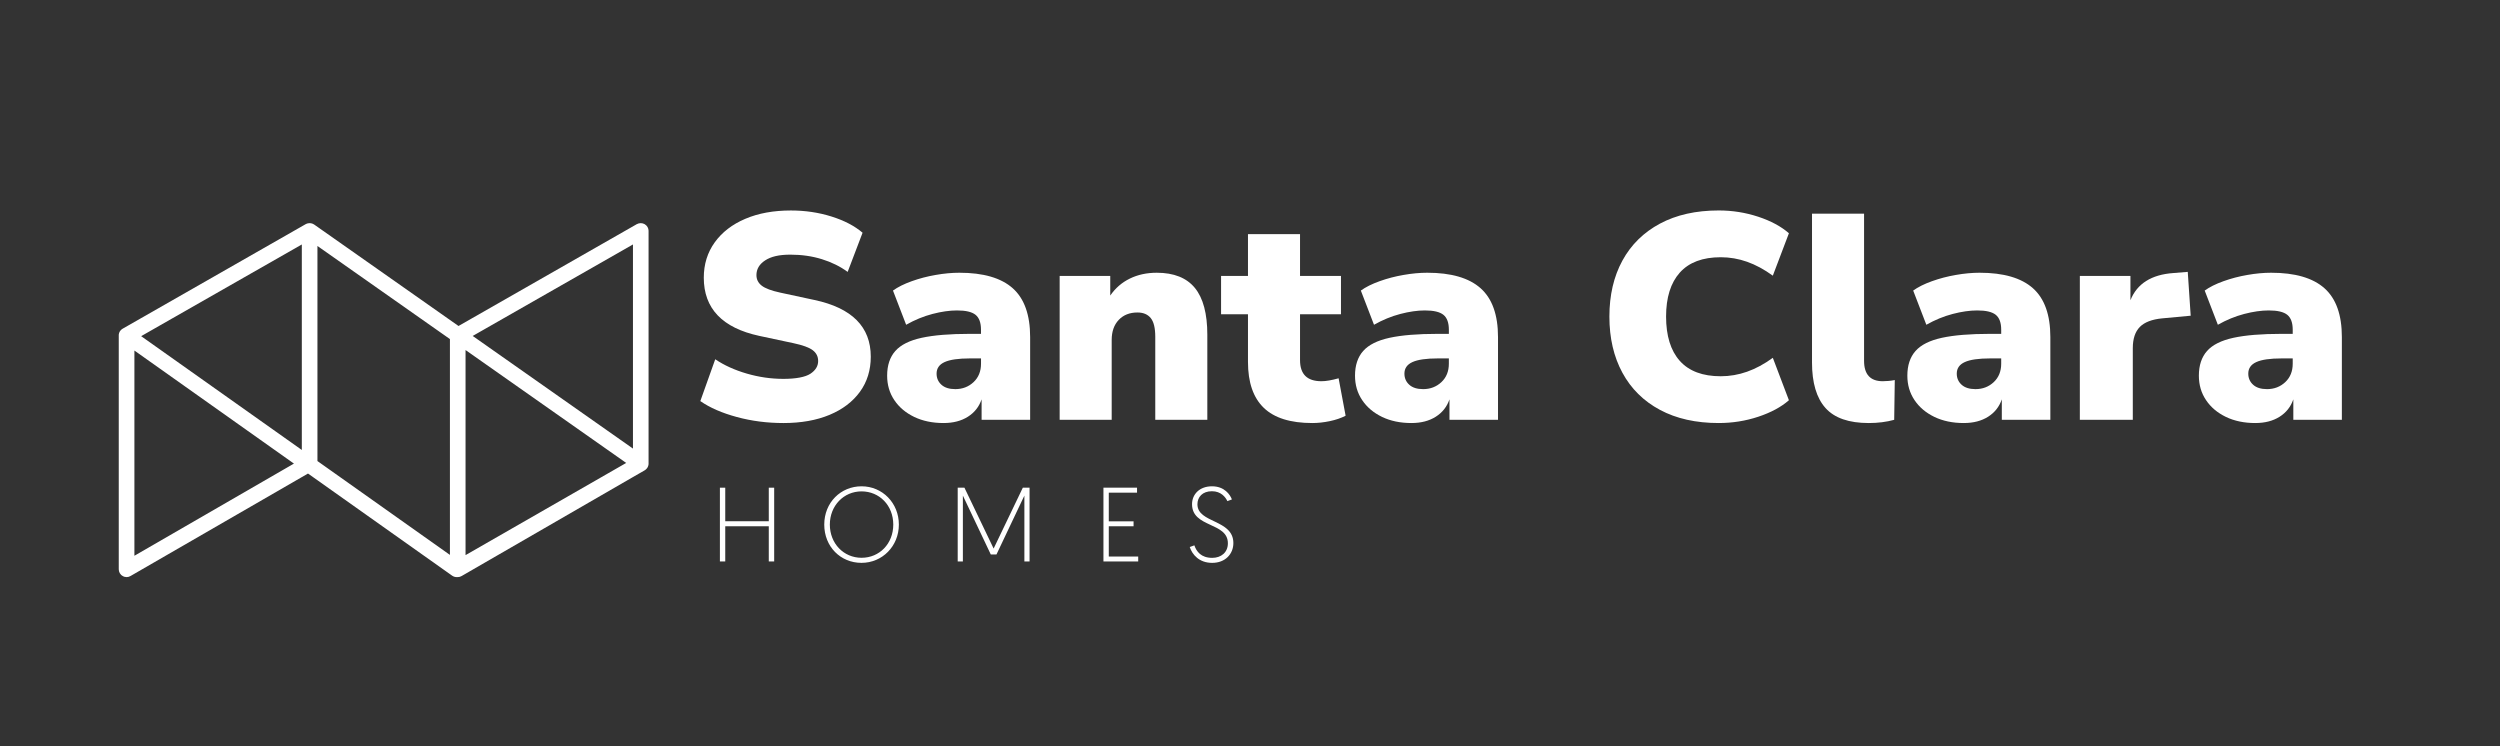 <?xml version="1.0" encoding="UTF-8"?>
<svg id="Capa_1" xmlns="http://www.w3.org/2000/svg" viewBox="0 0 1023.96 305.61">
  <rect x="0" y="0" width="1023.96" height="305.61" fill="#333333" stroke="none"/>
  <defs>
    <style>
      .cls-1 {
        fill: #fff;
      }
    </style>
  </defs>
  <path class="cls-1" d="M265.65,94.58c0-1.12-.6-2.18-1.6-2.76-.98-.56-2.19-.56-3.21-.02l-73.04,41.72-59.12-41.55c-.8-.54-1.77-.7-2.67-.47-.1.02-.2.06-.29.09-.02,0-.05.01-.07.02-.15.05-.29.12-.43.19l-74.97,42.82c-.37.21-.69.49-.95.82,0,.01-.02.03-.03.04-.07.09-.14.19-.2.29-.02.03-.03.06-.05.09-.05.09-.09.18-.13.27-.02.05-.04.09-.05.14-.03.08-.06.15-.08.23-.02.07-.03.14-.05.21-.01.06-.03.11-.04.17-.02.1-.02.19-.03.29,0,.02,0,.04,0,.06,0,0,0,.01,0,.02,0,.05,0,.1,0,.14v95.79c0,1.11.6,2.2,1.62,2.74.48.3,1.03.45,1.6.45s1.1-.15,1.6-.45l72.69-41.97,59.05,41.84c.55.38,1.2.58,1.86.58.07,0,.14,0,.21-.01.07,0,.14.01.21.01.55,0,1.12-.15,1.61-.45l69.78-40.31,5.17-2.97c.37-.22.69-.5.94-.84.02-.02.03-.04.04-.06.06-.09.12-.17.18-.26.03-.05.06-.11.09-.17.03-.06.07-.12.09-.19.03-.07.06-.15.08-.22.02-.05.04-.1.05-.15.03-.09.05-.19.07-.28,0-.03.02-.07.02-.1.02-.12.03-.24.04-.36,0,0,0-.02,0-.02,0,0,0,0,0,0,0-.04,0-.08,0-.13v-95.3ZM259.25,100.11v83.62l-65.64-46.13,65.64-37.48ZM57.81,137.69l12.71-7.26,53.1-30.3v84.17l-65.8-46.61ZM130.02,100.75l54.26,38.13v88.4l-54.26-38.44v-88.09ZM190.68,143.37l65.8,46.24-65.8,37.76v-84ZM55.05,227.64v-84.06l65.34,46.3-65.34,37.75Z"/>
  <g>
    <path class="cls-1" d="M294.86,199.75h2.19v13.74h17.83v-13.74h2.21v30.21h-2.21v-14.41h-17.83v14.41h-2.19v-30.21Z"/>
    <path class="cls-1" d="M352.88,199.18c8.55,0,15.28,6.85,15.28,15.68s-6.77,15.68-15.32,15.68-15.24-6.63-15.24-15.68,6.78-15.68,15.28-15.68ZM352.88,228.46c7.3,0,12.99-5.74,12.99-13.6s-5.69-13.6-12.99-13.6-12.99,5.85-12.99,13.6,5.66,13.6,12.99,13.6Z"/>
    <path class="cls-1" d="M406.97,224.69l11.96-24.94h2.76v30.21h-2.12v-26.97l-11.43,24.11h-2.33l-11.43-24.11v26.97h-2.12v-30.21h2.76l11.96,24.94Z"/>
    <path class="cls-1" d="M451.94,199.75h13.77v2.05h-11.57v11.74h10.15v2.01h-10.15v12.41h12.05v2.01h-14.24v-30.21Z"/>
    <path class="cls-1" d="M489.19,223.36c.86,2.51,2.72,5.13,7.33,5.13,3.64,0,6.4-2.23,6.4-5.96,0-8.75-14.68-6.28-14.68-16.03,0-3.99,3.02-7.32,8.16-7.32s7.42,3.41,8.17,5.38l-1.86.69c-.74-1.61-2.6-4.05-6.31-4.05-3.93,0-5.95,2.41-5.95,5.35,0,7.82,14.72,6.1,14.72,15.89,0,4.48-3.33,8.1-8.67,8.1s-8.16-3.37-9.2-6.49l1.9-.69Z"/>
  </g>
  <g>
    <path class="cls-1" d="M320.85,173.27c-6.63,0-12.98-.82-19.04-2.46-6.07-1.64-11.06-3.81-14.97-6.53l6.11-17.13c3.67,2.48,7.98,4.43,12.93,5.87,4.95,1.44,9.94,2.16,14.97,2.16s8.96-.7,11.08-2.1c2.11-1.4,3.17-3.13,3.17-5.21,0-1.84-.74-3.31-2.22-4.43-1.48-1.12-4.09-2.07-7.85-2.87l-14.01-2.99c-15.17-3.27-22.76-11.22-22.76-23.83,0-5.51,1.5-10.34,4.49-14.49,2.99-4.15,7.17-7.37,12.52-9.64,5.35-2.28,11.58-3.41,18.68-3.41,5.83,0,11.36.82,16.59,2.46,5.23,1.64,9.48,3.85,12.76,6.65l-6.11,16.05c-3.04-2.23-6.55-3.97-10.54-5.21-3.99-1.24-8.3-1.86-12.93-1.86s-7.9.78-10.3,2.34c-2.4,1.56-3.59,3.57-3.59,6.05,0,1.76.72,3.19,2.16,4.31,1.44,1.12,3.99,2.08,7.67,2.87l13.89,2.99c15.41,3.27,23.11,11.02,23.11,23.23,0,5.51-1.48,10.3-4.43,14.37-2.96,4.07-7.11,7.23-12.46,9.46-5.35,2.23-11.66,3.35-18.92,3.35Z"/>
    <path class="cls-1" d="M386.47,173.27c-4.55,0-8.56-.84-12.04-2.51-3.47-1.68-6.19-3.97-8.14-6.89-1.96-2.91-2.93-6.25-2.93-10,0-4.23,1.12-7.6,3.35-10.12,2.23-2.51,5.83-4.31,10.78-5.39,4.95-1.08,11.54-1.62,19.76-1.62h4.55v-1.68c0-2.87-.74-4.91-2.22-6.11-1.48-1.2-4.01-1.8-7.6-1.8-3.03,0-6.39.48-10.06,1.44-3.67.96-7.27,2.44-10.78,4.43l-5.39-14.01c1.99-1.44,4.55-2.71,7.67-3.83,3.11-1.12,6.39-1.98,9.82-2.57,3.43-.6,6.66-.9,9.7-.9,9.82,0,17.11,2.12,21.86,6.35,4.75,4.23,7.13,10.9,7.13,20v33.89h-19.88v-8.38c-1.04,3.03-2.91,5.41-5.63,7.13-2.72,1.72-6.03,2.57-9.94,2.57ZM391.27,159.38c2.95,0,5.45-.96,7.49-2.87,2.04-1.92,3.05-4.43,3.05-7.55v-2.16h-4.55c-4.71,0-8.16.5-10.36,1.5-2.2,1-3.29,2.57-3.29,4.73,0,1.84.66,3.35,1.98,4.55,1.32,1.2,3.21,1.8,5.69,1.8Z"/>
    <path class="cls-1" d="M434.02,171.95v-58.92h20.72v8.02c2.08-3.03,4.75-5.35,8.02-6.95,3.27-1.6,6.95-2.39,11.02-2.39,7.02,0,12.23,2.08,15.63,6.23,3.39,4.15,5.09,10.54,5.09,19.16v34.85h-21.32v-34.01c0-3.59-.62-6.15-1.86-7.67-1.24-1.52-3.05-2.28-5.45-2.28-3.19,0-5.75,1.02-7.67,3.05-1.92,2.04-2.87,4.77-2.87,8.2v32.7h-21.32Z"/>
    <path class="cls-1" d="M537.5,173.27c-8.94,0-15.57-2.07-19.88-6.23-4.31-4.15-6.47-10.42-6.47-18.8v-19.52h-11.02v-15.69h11.02v-17.13h21.32v17.13h16.77v15.69h-16.77v18.8c0,5.75,2.91,8.62,8.74,8.62.96,0,2.02-.1,3.17-.3,1.16-.2,2.46-.5,3.89-.9l2.87,15.33c-1.84.96-3.99,1.7-6.47,2.22-2.48.52-4.87.78-7.19.78Z"/>
    <path class="cls-1" d="M578.1,173.27c-4.55,0-8.56-.84-12.04-2.51-3.47-1.68-6.19-3.97-8.14-6.89-1.96-2.91-2.93-6.25-2.93-10,0-4.23,1.12-7.6,3.35-10.12,2.23-2.51,5.83-4.31,10.78-5.39,4.95-1.08,11.54-1.62,19.76-1.62h4.55v-1.68c0-2.87-.74-4.91-2.22-6.11-1.48-1.2-4.01-1.8-7.6-1.8-3.03,0-6.39.48-10.06,1.44-3.67.96-7.27,2.44-10.78,4.43l-5.39-14.01c1.99-1.44,4.55-2.71,7.67-3.83,3.11-1.12,6.39-1.98,9.82-2.57,3.43-.6,6.66-.9,9.7-.9,9.82,0,17.11,2.12,21.86,6.35,4.75,4.23,7.13,10.9,7.13,20v33.89h-19.88v-8.38c-1.04,3.03-2.91,5.41-5.63,7.13-2.72,1.72-6.03,2.57-9.94,2.57ZM582.89,159.38c2.95,0,5.45-.96,7.49-2.87,2.04-1.92,3.05-4.43,3.05-7.55v-2.16h-4.55c-4.71,0-8.16.5-10.36,1.5-2.2,1-3.29,2.57-3.29,4.73,0,1.84.66,3.35,1.98,4.55,1.32,1.2,3.21,1.8,5.69,1.8Z"/>
    <path class="cls-1" d="M703.97,173.27c-9.34,0-17.37-1.8-24.07-5.39-6.71-3.59-11.84-8.66-15.39-15.21-3.55-6.55-5.33-14.21-5.33-22.99s1.78-16.43,5.33-22.94c3.55-6.51,8.68-11.56,15.39-15.15,6.71-3.59,14.73-5.39,24.07-5.39,5.59,0,10.98.86,16.17,2.57,5.19,1.72,9.38,3.97,12.57,6.77l-6.59,17.37c-3.52-2.55-7.03-4.45-10.54-5.69-3.51-1.24-7.11-1.86-10.78-1.86-7.43,0-13.01,2.1-16.77,6.29-3.75,4.19-5.63,10.2-5.63,18.03s1.87,13.95,5.63,18.14c3.75,4.19,9.34,6.29,16.77,6.29,3.67,0,7.26-.62,10.78-1.86,3.51-1.24,7.02-3.13,10.54-5.69l6.59,17.37c-3.19,2.8-7.39,5.05-12.57,6.77-5.19,1.72-10.58,2.57-16.17,2.57Z"/>
    <path class="cls-1" d="M765.41,173.27c-8.14,0-14.05-2.05-17.73-6.17-3.67-4.11-5.51-10.32-5.51-18.62v-60.96h21.32v60.24c0,5.59,2.55,8.38,7.66,8.38.8,0,1.62-.04,2.46-.12.84-.08,1.66-.2,2.46-.36l-.24,16.29c-3.19.88-6.67,1.32-10.42,1.32Z"/>
    <path class="cls-1" d="M804.33,173.27c-4.55,0-8.56-.84-12.04-2.51-3.47-1.68-6.19-3.97-8.14-6.89-1.96-2.91-2.93-6.25-2.93-10,0-4.23,1.12-7.6,3.35-10.12,2.23-2.51,5.83-4.31,10.78-5.39,4.95-1.08,11.54-1.62,19.76-1.62h4.55v-1.68c0-2.87-.74-4.91-2.22-6.11-1.48-1.2-4.01-1.8-7.6-1.8-3.03,0-6.39.48-10.06,1.44-3.67.96-7.27,2.44-10.78,4.43l-5.39-14.01c1.99-1.44,4.55-2.71,7.67-3.83,3.11-1.12,6.39-1.98,9.82-2.57,3.43-.6,6.66-.9,9.7-.9,9.82,0,17.11,2.12,21.86,6.35,4.75,4.23,7.13,10.9,7.13,20v33.89h-19.88v-8.38c-1.04,3.03-2.91,5.41-5.63,7.13-2.72,1.72-6.03,2.57-9.94,2.57ZM809.12,159.38c2.95,0,5.45-.96,7.49-2.87,2.04-1.92,3.05-4.43,3.05-7.55v-2.16h-4.55c-4.71,0-8.16.5-10.36,1.5-2.2,1-3.29,2.57-3.29,4.73,0,1.84.66,3.35,1.98,4.55,1.32,1.2,3.21,1.8,5.69,1.8Z"/>
    <path class="cls-1" d="M851.87,171.95v-58.92h20.72v9.94c2.71-6.79,8.58-10.5,17.61-11.14l5.87-.48,1.2,17.96-11.62,1.08c-4.23.4-7.31,1.58-9.22,3.53-1.92,1.96-2.87,4.85-2.87,8.68v29.34h-21.68Z"/>
    <path class="cls-1" d="M923.73,173.27c-4.55,0-8.56-.84-12.04-2.51-3.47-1.68-6.19-3.97-8.14-6.89-1.96-2.91-2.93-6.25-2.93-10,0-4.23,1.12-7.6,3.35-10.12,2.23-2.51,5.83-4.31,10.78-5.39,4.95-1.08,11.54-1.62,19.76-1.62h4.55v-1.68c0-2.87-.74-4.91-2.22-6.11-1.48-1.2-4.01-1.8-7.6-1.8-3.03,0-6.39.48-10.06,1.44-3.67.96-7.27,2.44-10.78,4.43l-5.39-14.01c1.99-1.44,4.55-2.71,7.67-3.83,3.11-1.12,6.39-1.98,9.82-2.57,3.43-.6,6.66-.9,9.7-.9,9.82,0,17.11,2.12,21.86,6.35,4.75,4.23,7.13,10.9,7.13,20v33.89h-19.88v-8.38c-1.04,3.03-2.91,5.41-5.63,7.13-2.72,1.72-6.03,2.57-9.94,2.57ZM928.52,159.38c2.95,0,5.45-.96,7.49-2.87,2.04-1.92,3.05-4.43,3.05-7.55v-2.16h-4.55c-4.71,0-8.16.5-10.36,1.5-2.2,1-3.29,2.57-3.29,4.73,0,1.84.66,3.35,1.98,4.55,1.32,1.2,3.21,1.8,5.69,1.8Z"/>
  </g>
</svg>